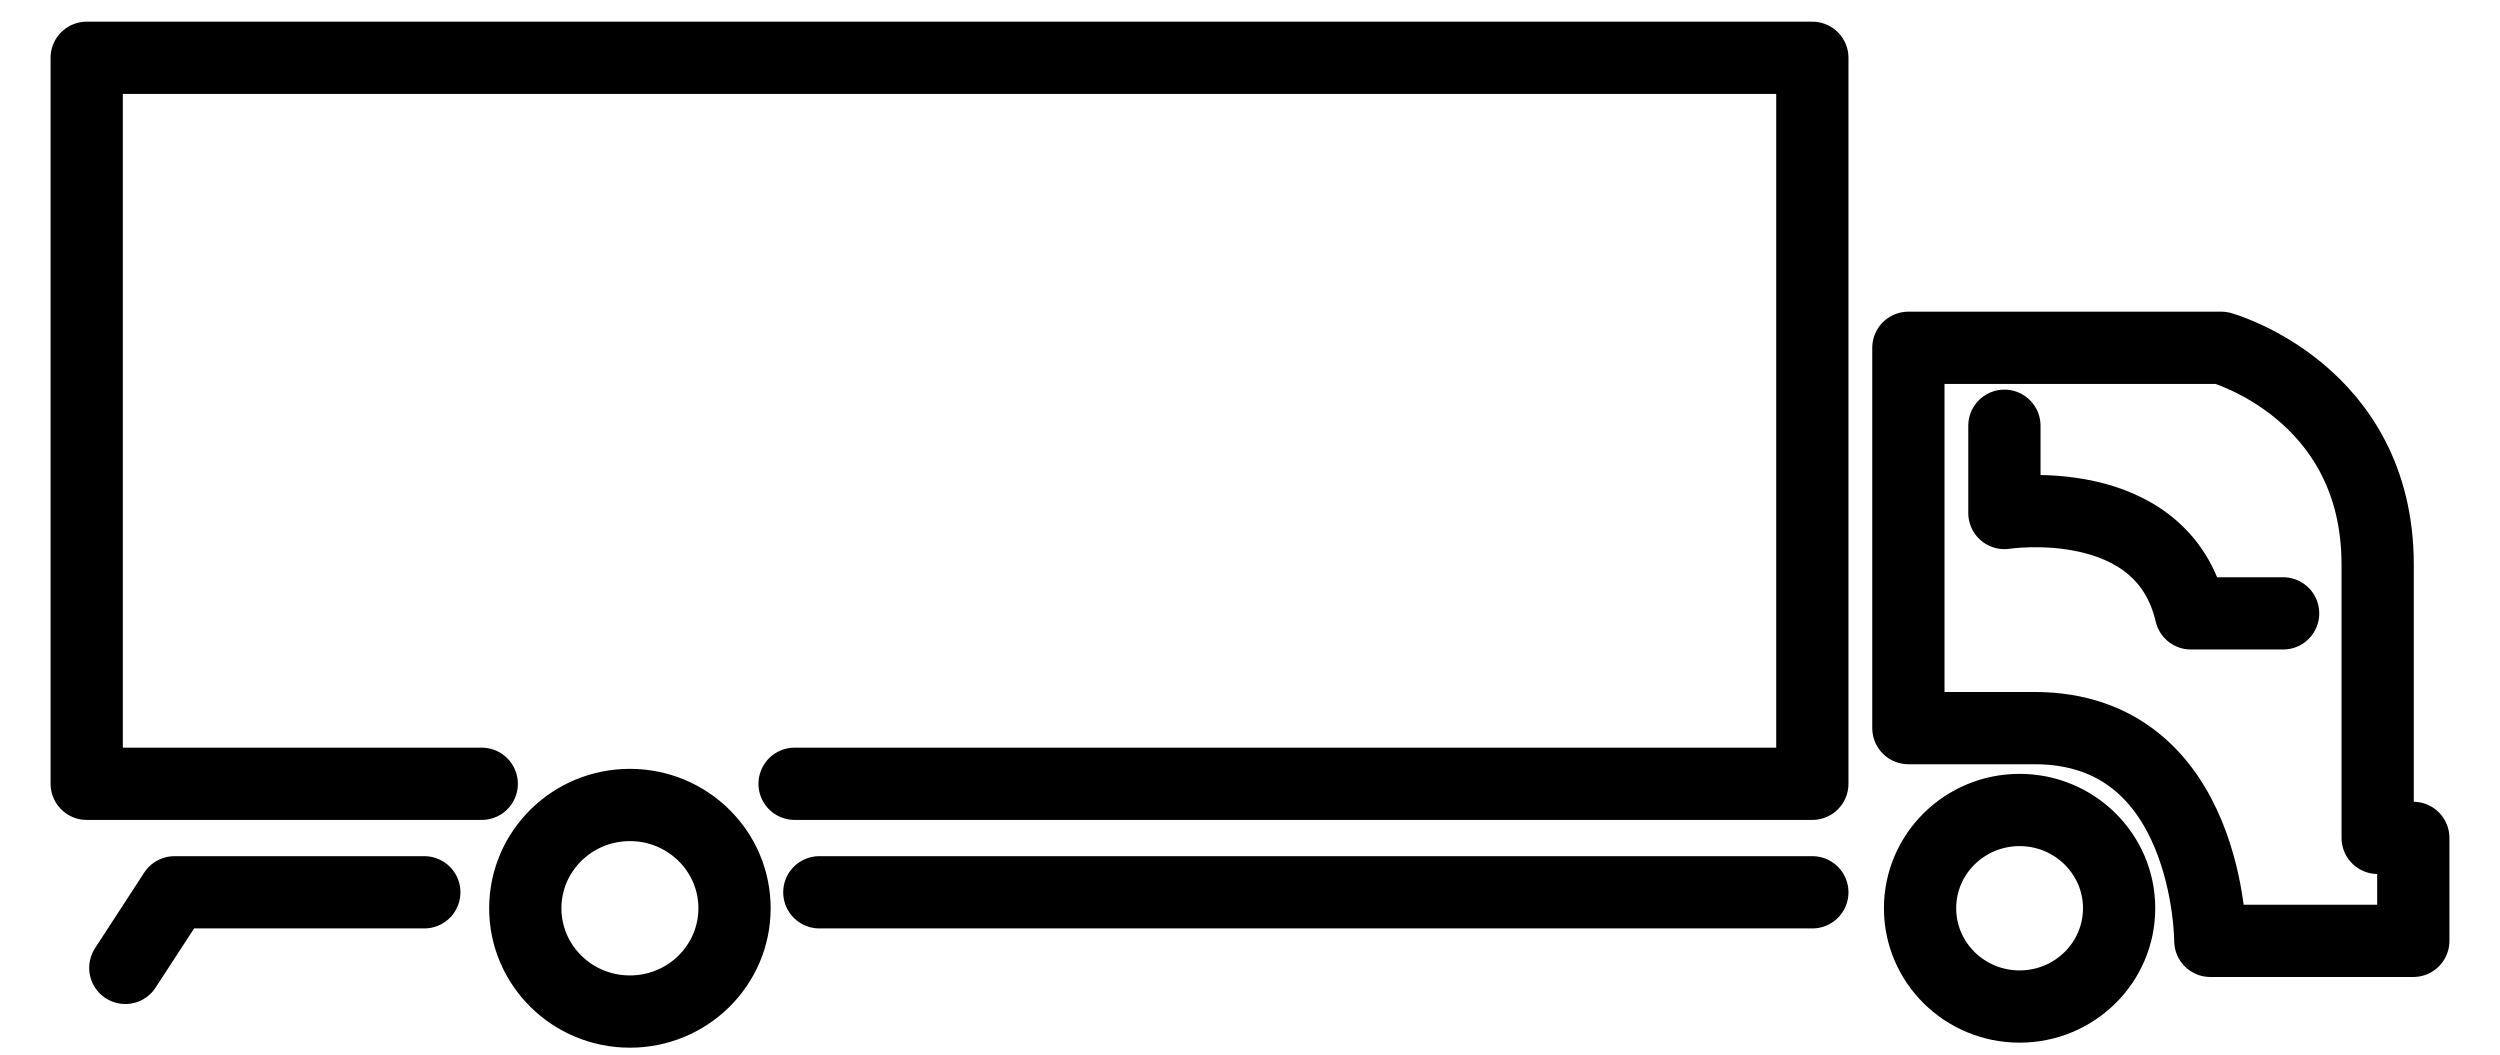 <svg width="173" height="73" viewBox="0 0 173 73" fill="none" xmlns="http://www.w3.org/2000/svg">
<path d="M54.985 54.238H125.414V4H6V54.238H33.336M138.705 29.462V35.5C138.705 35.5 149.607 33.821 151.608 42.445H157.992M125.414 61.747H56.698M29.362 61.747H12.075L8.672 66.978M36.35 62.852C36.35 66.8 39.591 70 43.59 70C47.588 70 50.829 66.8 50.829 62.852C50.829 58.904 47.588 55.704 43.59 55.704C39.591 55.704 36.35 58.904 36.35 62.852ZM132.868 62.852C132.868 66.608 135.952 69.652 139.756 69.652C143.559 69.652 146.643 66.608 146.643 62.852C146.643 59.096 143.559 56.051 139.756 56.051C135.952 56.051 132.868 59.096 132.868 62.852ZM132.06 24.068H153.709C153.709 24.068 164.534 27.067 164.534 39.063V57.981H167V65.107H152.955C152.955 65.107 152.955 50.385 140.781 50.385C136.368 50.385 132.06 50.385 132.06 50.385V24.068Z" stroke="black" stroke-width="5" stroke-linecap="round" stroke-linejoin="round"/>
</svg>
